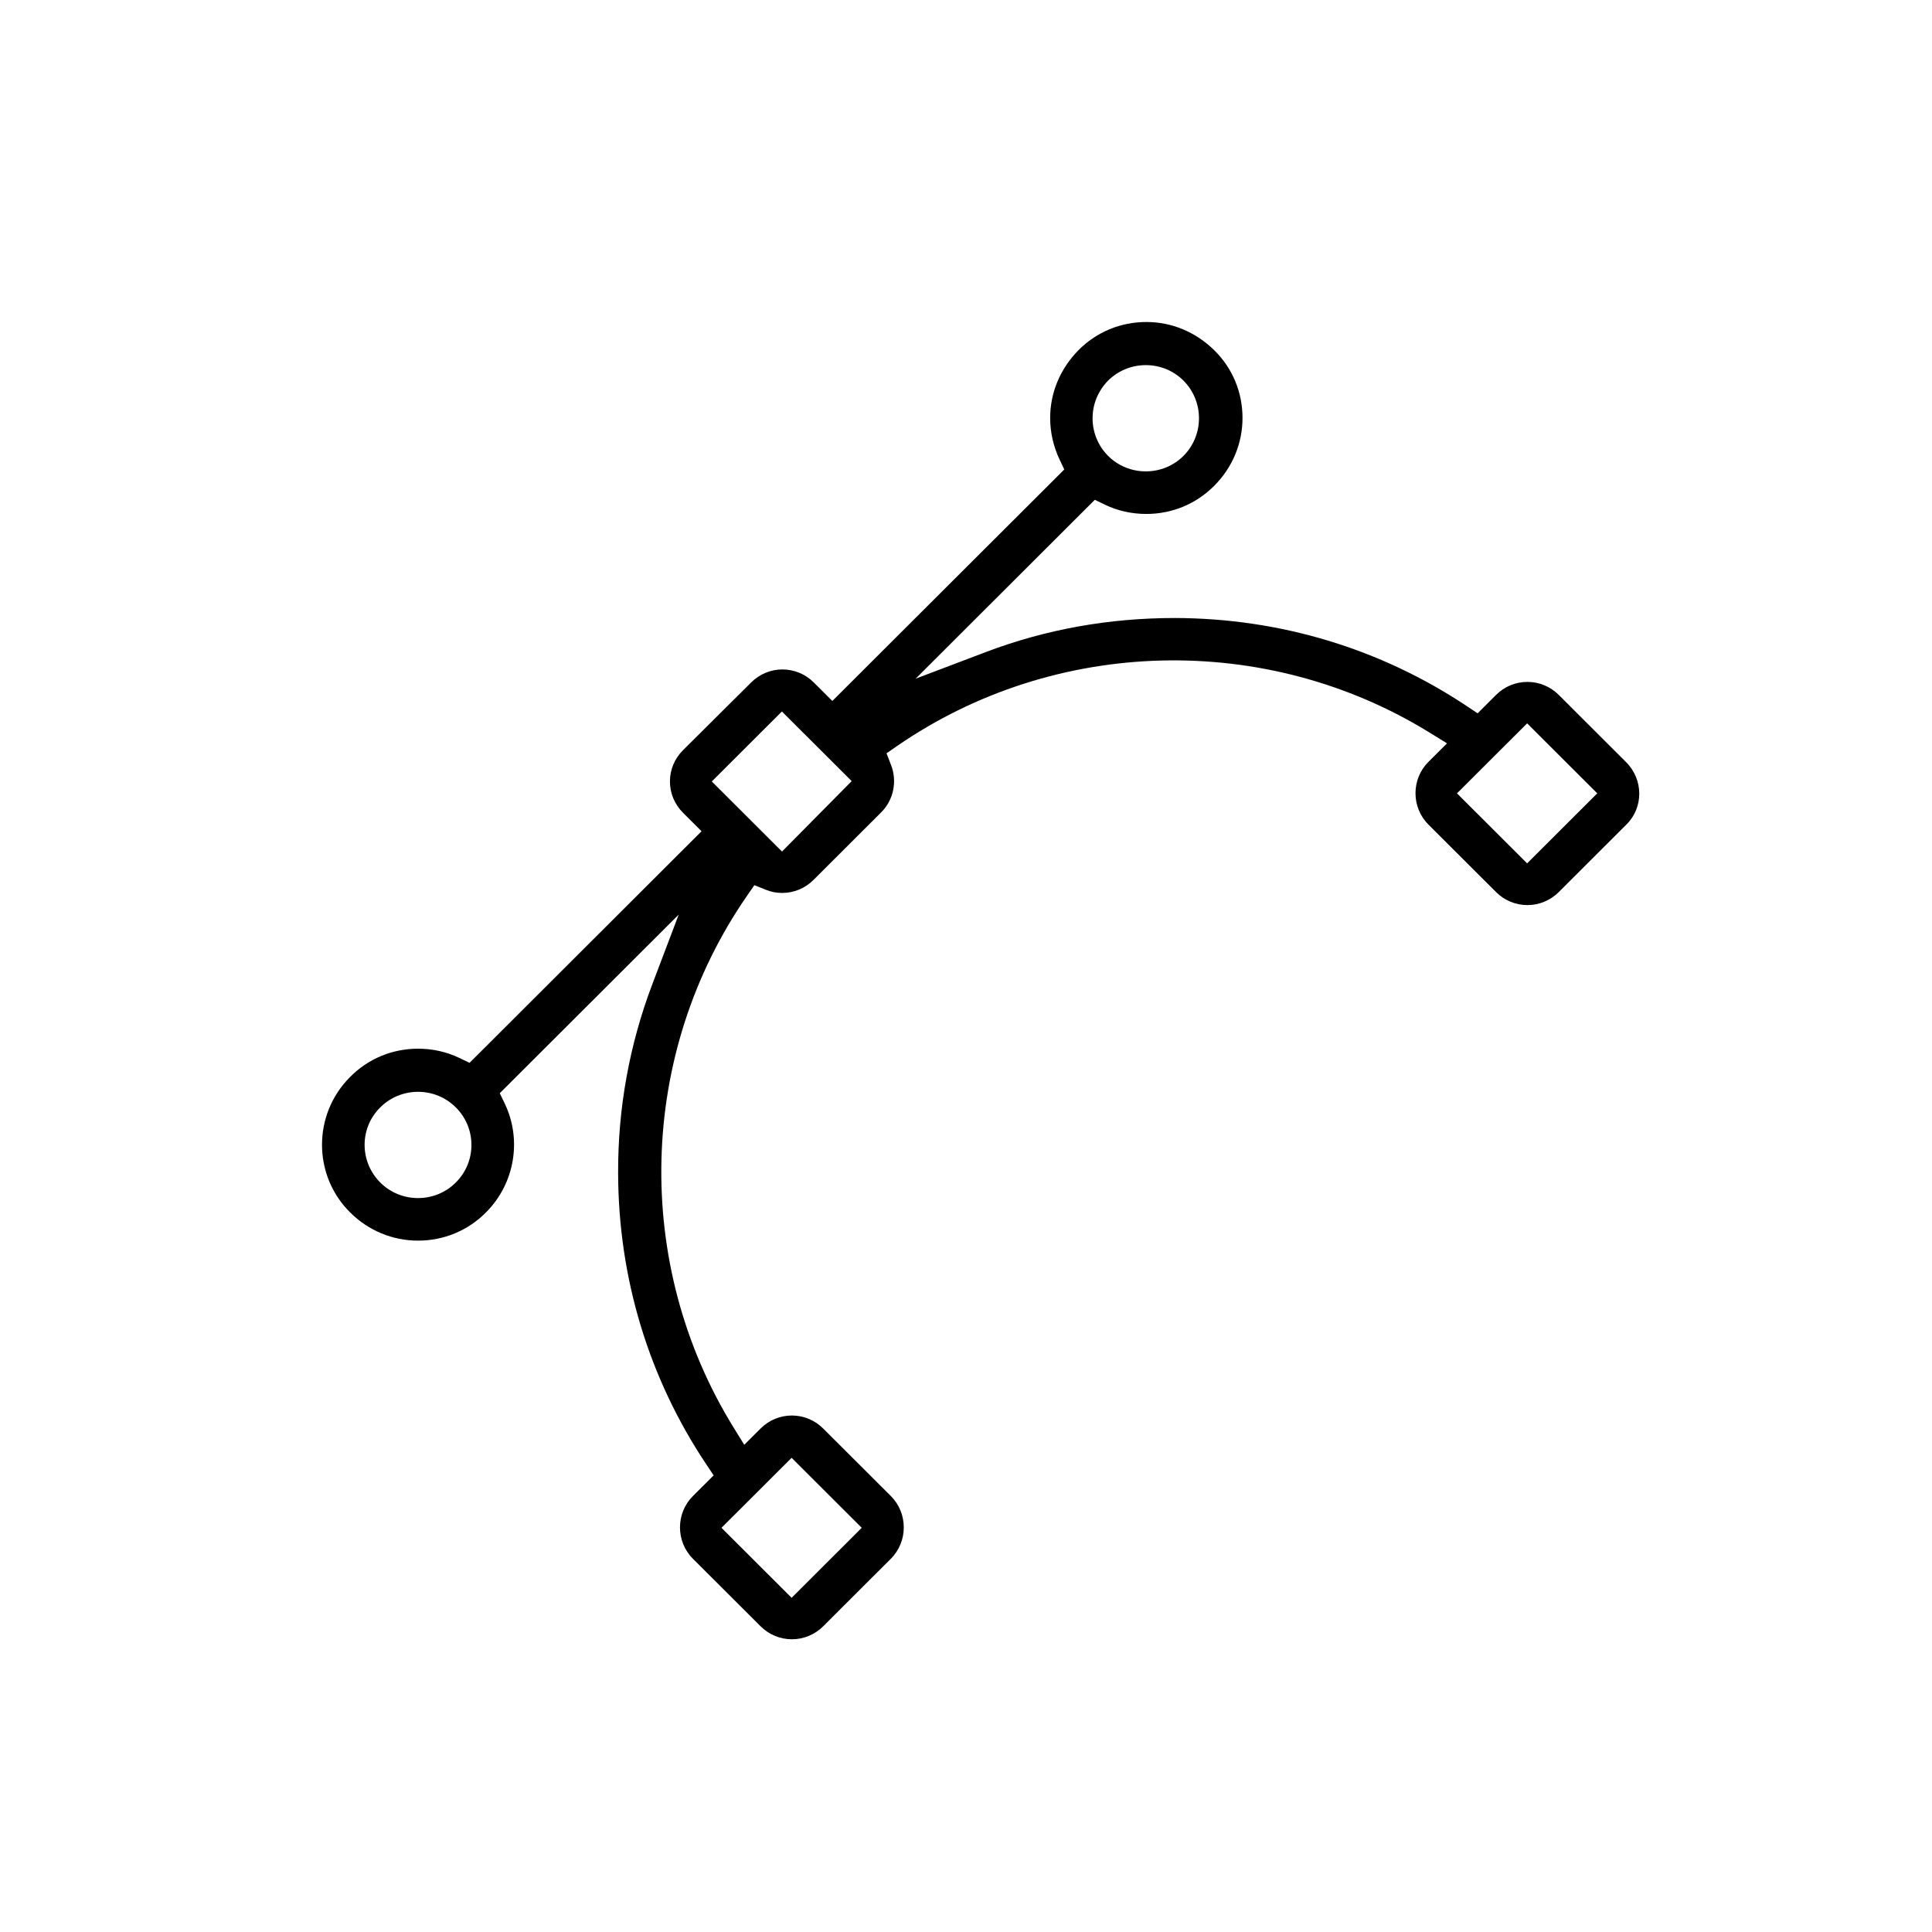 <?xml version="1.0" encoding="UTF-8"?>
<svg width="66px" height="66px" viewBox="0 0 66 66" version="1.1" xmlns="http://www.w3.org/2000/svg" xmlns:xlink="http://www.w3.org/1999/xlink">
    <!-- Generator: Sketch 50.2 (55047) - http://www.bohemiancoding.com/sketch -->
    <title>icon-diseno</title>
    <desc>Created with Sketch.</desc>
    <defs></defs>
    <g id="icon-diseno" stroke="none" stroke-width="1" fill="none" fill-rule="evenodd">
        <path d="M55.549,26.035 L53.249,23.739 C52.962,23.453 52.581,23.295 52.178,23.295 C51.776,23.295 51.394,23.453 51.108,23.739 L50.478,24.368 L50.104,24.119 C47.153,22.155 43.726,21.121 40.136,21.112 C37.87,21.112 35.71,21.504 33.675,22.276 L31.279,23.185 L37.401,17.074 L37.751,17.243 C38.184,17.451 38.661,17.557 39.161,17.557 C40.041,17.557 40.865,17.216 41.481,16.593 C42.101,15.974 42.446,15.148 42.446,14.279 C42.446,13.401 42.105,12.579 41.483,11.967 C40.85,11.343 40.03,11 39.161,11 C38.281,11 37.457,11.341 36.843,11.962 C36.219,12.594 35.875,13.412 35.875,14.279 C35.875,14.765 35.986,15.253 36.192,15.688 L36.357,16.038 L28.434,23.946 L27.8,23.314 C27.514,23.028 27.132,22.869 26.73,22.869 C26.328,22.869 25.946,23.028 25.659,23.315 L23.331,25.629 C23.045,25.915 22.886,26.295 22.886,26.696 C22.886,27.097 23.045,27.477 23.331,27.763 L23.966,28.397 L16.041,36.308 L15.69,36.14 C15.257,35.932 14.78,35.825 14.281,35.825 C13.4,35.825 12.577,36.167 11.961,36.79 C10.68,38.068 10.68,40.148 11.961,41.418 C12.581,42.037 13.409,42.382 14.281,42.382 C15.161,42.382 15.985,42.041 16.601,41.418 C17.589,40.432 17.835,38.932 17.242,37.697 L17.073,37.346 L23.186,31.244 L22.282,33.628 C21.503,35.685 21.107,37.859 21.116,40.076 C21.125,43.66 22.161,47.08 24.129,50.026 L24.379,50.401 L23.672,51.106 C23.082,51.695 23.082,52.661 23.672,53.25 L25.982,55.556 C26.268,55.841 26.65,56 27.052,56 C27.454,56 27.836,55.841 28.122,55.556 L30.432,53.25 C31.022,52.661 31.022,51.695 30.432,51.106 L28.122,48.801 C27.836,48.515 27.454,48.356 27.052,48.356 C26.65,48.356 26.268,48.515 25.982,48.801 L25.425,49.356 L25.061,48.767 C21.612,43.186 21.784,35.995 25.522,30.598 L25.77,30.239 L26.176,30.401 C26.349,30.47 26.526,30.504 26.721,30.504 C27.123,30.504 27.505,30.345 27.791,30.059 L30.101,27.753 C30.528,27.327 30.655,26.693 30.441,26.137 L30.285,25.734 L30.641,25.488 C36.052,21.754 43.255,21.58 48.841,25.029 L49.432,25.394 L48.798,26.026 C48.208,26.615 48.208,27.58 48.798,28.169 L51.108,30.475 C51.394,30.761 51.776,30.919 52.178,30.919 C52.581,30.919 52.962,30.761 53.249,30.475 L55.561,28.167 C56.149,27.587 56.147,26.632 55.549,26.035 Z M27.043,54.584 L24.647,52.192 L27.043,49.801 L29.438,52.192 L27.043,54.584 Z M37.847,13.009 C38.195,12.662 38.657,12.473 39.142,12.473 C39.627,12.473 40.089,12.662 40.429,13.002 C40.769,13.342 40.959,13.803 40.959,14.288 C40.959,14.773 40.769,15.234 40.429,15.574 C40.089,15.914 39.627,16.103 39.142,16.103 C38.657,16.103 38.195,15.914 37.855,15.574 C37.514,15.234 37.324,14.773 37.324,14.288 C37.324,13.808 37.511,13.359 37.847,13.009 Z M14.281,40.928 C13.795,40.928 13.334,40.739 12.994,40.4 C12.276,39.684 12.276,38.53 12.994,37.827 C13.334,37.488 13.795,37.298 14.281,37.298 C14.766,37.298 15.227,37.488 15.564,37.824 C16.285,38.53 16.285,39.695 15.566,40.401 C15.226,40.74 14.765,40.928 14.281,40.928 Z M24.316,26.696 L26.711,24.305 L29.095,26.684 L26.714,29.09 L24.316,26.696 Z M49.773,27.102 L52.169,24.711 L54.565,27.102 L52.169,29.494 L49.773,27.102 Z" fill="#000000" fill-rule="nonzero"></path>
    </g>
</svg>